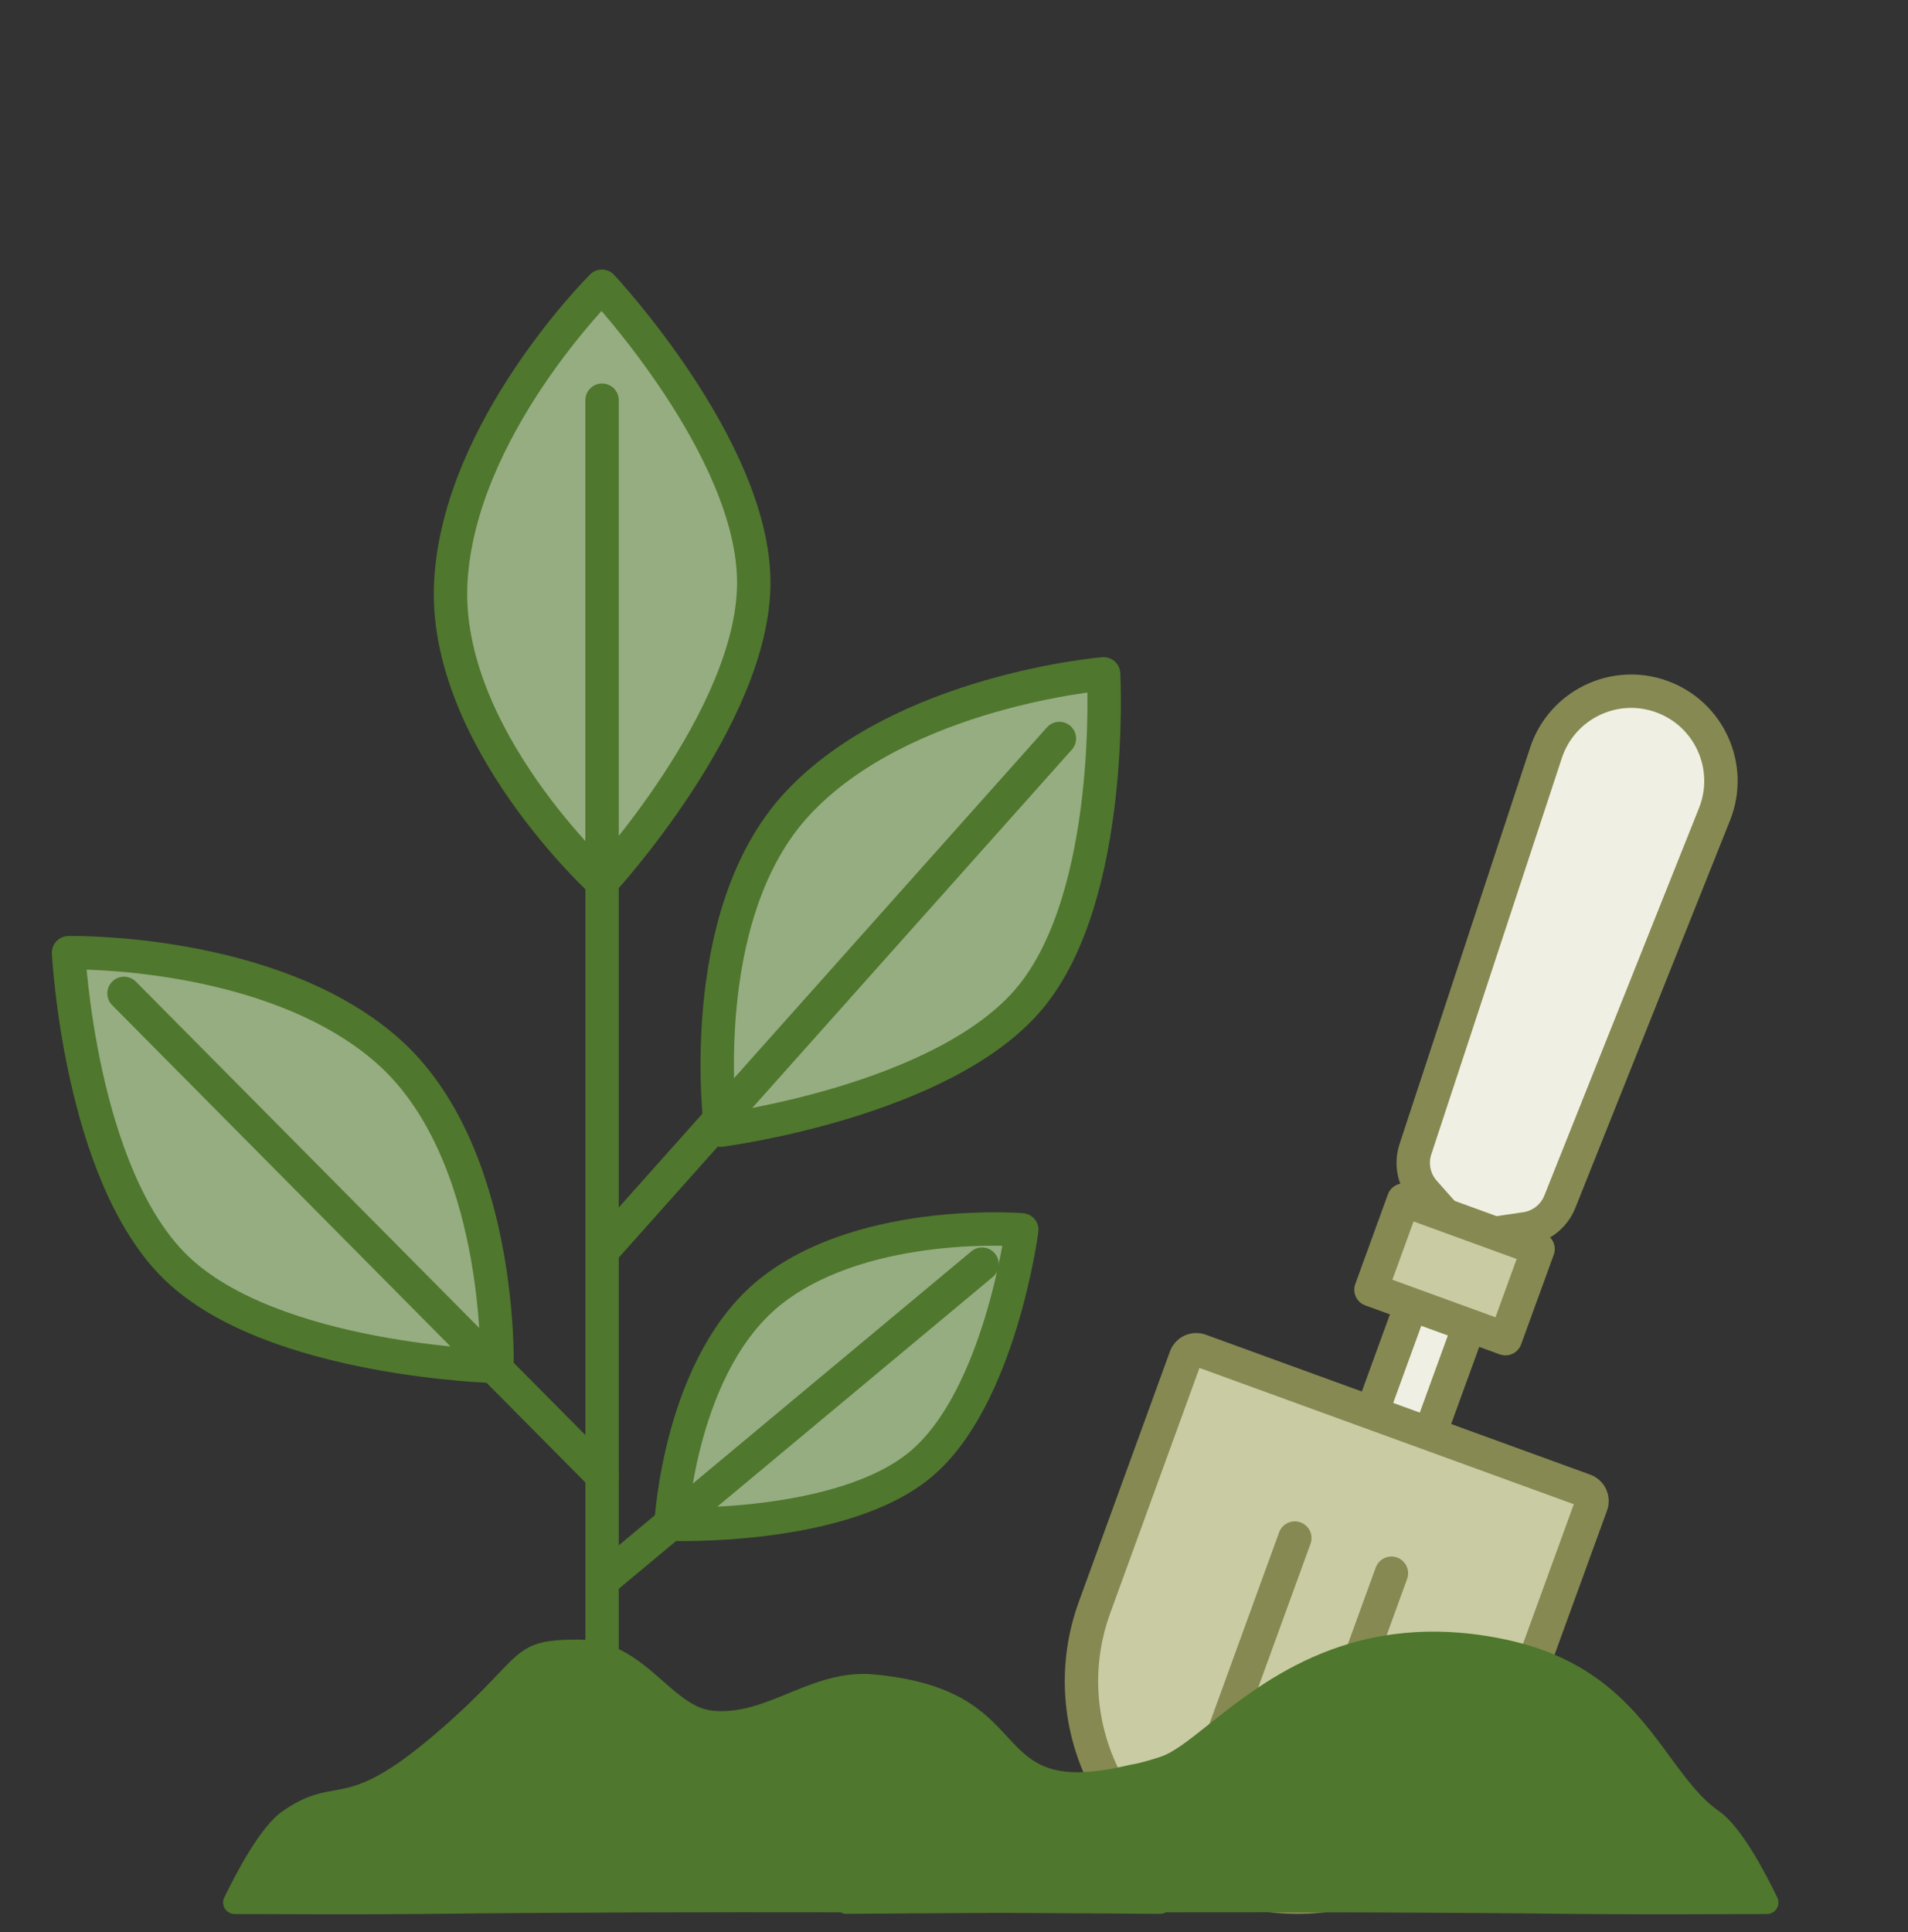 <?xml version="1.0" encoding="UTF-8"?>
<svg xmlns="http://www.w3.org/2000/svg" width="80" height="81" viewBox="0 0 80 81" fill="none">
  <rect x="0" y="0" width="80" height="81" fill="#333333" stroke="none"/>
  <path fill-rule="evenodd" clip-rule="evenodd" d="M25.237 36.973C25.237 36.973 18.573 30.89 18.9 24.427C19.227 17.963 25.237 12 25.237 12C25.237 12 31.605 18.801 31.605 24.427C31.605 30.053 25.237 36.973 25.237 36.973Z" fill="#95AD81" stroke="#4F772D" stroke-width="1.4" stroke-linejoin="round"></path>
  <path fill-rule="evenodd" clip-rule="evenodd" d="M30.22 47.378C30.22 47.378 29.025 38.434 33.43 33.693C37.836 28.952 46.272 28.247 46.272 28.247C46.272 28.247 46.779 37.55 43.162 41.86C39.546 46.169 30.22 47.378 30.22 47.378Z" fill="#95AD81" stroke="#4F772D" stroke-width="1.4" stroke-linejoin="round"></path>
  <path fill-rule="evenodd" clip-rule="evenodd" d="M28.134 63.897C28.134 63.897 28.484 57.038 32.449 54.033C36.415 51.028 42.843 51.556 42.843 51.556C42.843 51.556 41.926 58.598 38.613 61.378C35.299 64.159 28.134 63.897 28.134 63.897Z" fill="#95AD81" stroke="#4F772D" stroke-width="1.4" stroke-linejoin="round"></path>
  <path fill-rule="evenodd" clip-rule="evenodd" d="M20.839 57.285C20.839 57.285 21.093 48.267 16.216 44.012C11.34 39.757 2.875 39.938 2.875 39.938C2.875 39.938 3.344 49.242 7.391 53.151C11.438 57.059 20.839 57.285 20.839 57.285Z" fill="#95AD81" stroke="#4F772D" stroke-width="1.4" stroke-linejoin="round"></path>
  <path d="M25.244 71.311V16.777" stroke="#4F772D" stroke-width="1.4" stroke-linecap="round" stroke-linejoin="round"></path>
  <path d="M25.354 52.331L44.418 30.96" stroke="#4F772D" stroke-width="1.4" stroke-linecap="round" stroke-linejoin="round"></path>
  <path d="M25.244 61.86L5.2 41.645" stroke="#4F772D" stroke-width="1.4" stroke-linecap="round" stroke-linejoin="round"></path>
  <path d="M41.176 52.996L25.354 66.185" stroke="#4F772D" stroke-width="1.4" stroke-linecap="round" stroke-linejoin="round"></path>
  <path fill-rule="evenodd" clip-rule="evenodd" d="M64.821 31.561C65.486 29.545 67.686 28.478 69.68 29.204C71.675 29.93 72.675 32.162 71.888 34.133L65.402 50.379C65.16 50.984 64.615 51.415 63.971 51.51L61.425 51.886L59.716 49.962C59.283 49.475 59.143 48.794 59.347 48.175L64.821 31.561Z" fill="#EFF0E3" stroke="#868951" stroke-width="1.4" stroke-linejoin="round"></path>
  <rect x="59.233" y="54.52" width="2.586" height="5.172" transform="rotate(20 59.233 54.52)" fill="#EFF0E3" stroke="#868951" stroke-width="1.4" stroke-linejoin="round"></rect>
  <rect x="58.851" y="50.308" width="6" height="4" transform="rotate(20 58.851 50.308)" fill="#C9CBA3" stroke="#868951" stroke-width="1.4" stroke-linejoin="round"></rect>
  <path fill-rule="evenodd" clip-rule="evenodd" d="M49.713 56.89C49.801 56.646 50.071 56.52 50.315 56.609L66.443 62.479C66.687 62.568 66.813 62.838 66.724 63.082L62.905 73.576C61.195 78.274 56.001 80.696 51.303 78.986C46.605 77.276 44.183 72.082 45.893 67.385L49.713 56.89Z" fill="#C9CBA3" stroke="#868951" stroke-width="1.4" stroke-linejoin="round"></path>
  <path d="M54.29 64.478L49.573 77.439" stroke="#868951" stroke-width="1.4" stroke-linecap="round" stroke-linejoin="round"></path>
  <path d="M58.341 65.952L53.623 78.913" stroke="#868951" stroke-width="1.4" stroke-linecap="round" stroke-linejoin="round"></path>
  <path fill-rule="evenodd" clip-rule="evenodd" d="M35.246 80.168C29.741 80.158 23.401 80.169 17.884 80.235C15.604 80.262 11.524 80.247 9.842 80.239C9.483 80.237 9.247 79.871 9.403 79.548C9.909 78.499 10.933 76.554 11.843 75.93C12.795 75.276 13.374 75.173 13.983 75.064C14.883 74.904 15.847 74.732 18.177 72.753C19.484 71.644 20.263 70.827 20.831 70.231C21.961 69.045 22.258 68.734 24.219 68.734C25.816 68.734 26.86 69.651 27.791 70.469C28.484 71.077 29.114 71.631 29.864 71.712C30.986 71.833 32 71.418 33.048 70.989C34.152 70.537 35.294 70.07 36.641 70.194C40.117 70.516 41.264 71.757 42.219 72.79C43.235 73.89 44.035 74.755 47.195 74.026C47.363 73.987 47.523 73.955 47.676 73.93C48.017 73.846 48.35 73.751 48.671 73.643C49.207 73.463 49.858 72.946 50.667 72.302C53.059 70.4 56.838 67.394 63.143 68.734C67.023 69.558 68.658 71.787 70.026 73.654C70.698 74.569 71.305 75.397 72.081 75.93C72.991 76.554 74.015 78.499 74.521 79.548C74.677 79.871 74.441 80.237 74.082 80.239C72.4 80.247 68.32 80.262 66.04 80.235C60.592 80.17 54.341 80.158 48.884 80.168C48.812 80.21 48.728 80.233 48.638 80.232C47.834 80.226 45.36 80.207 41.962 80.19C38.815 80.205 36.46 80.223 35.491 80.231C35.401 80.231 35.318 80.209 35.246 80.168Z" fill="#4F772D"></path>
</svg>
